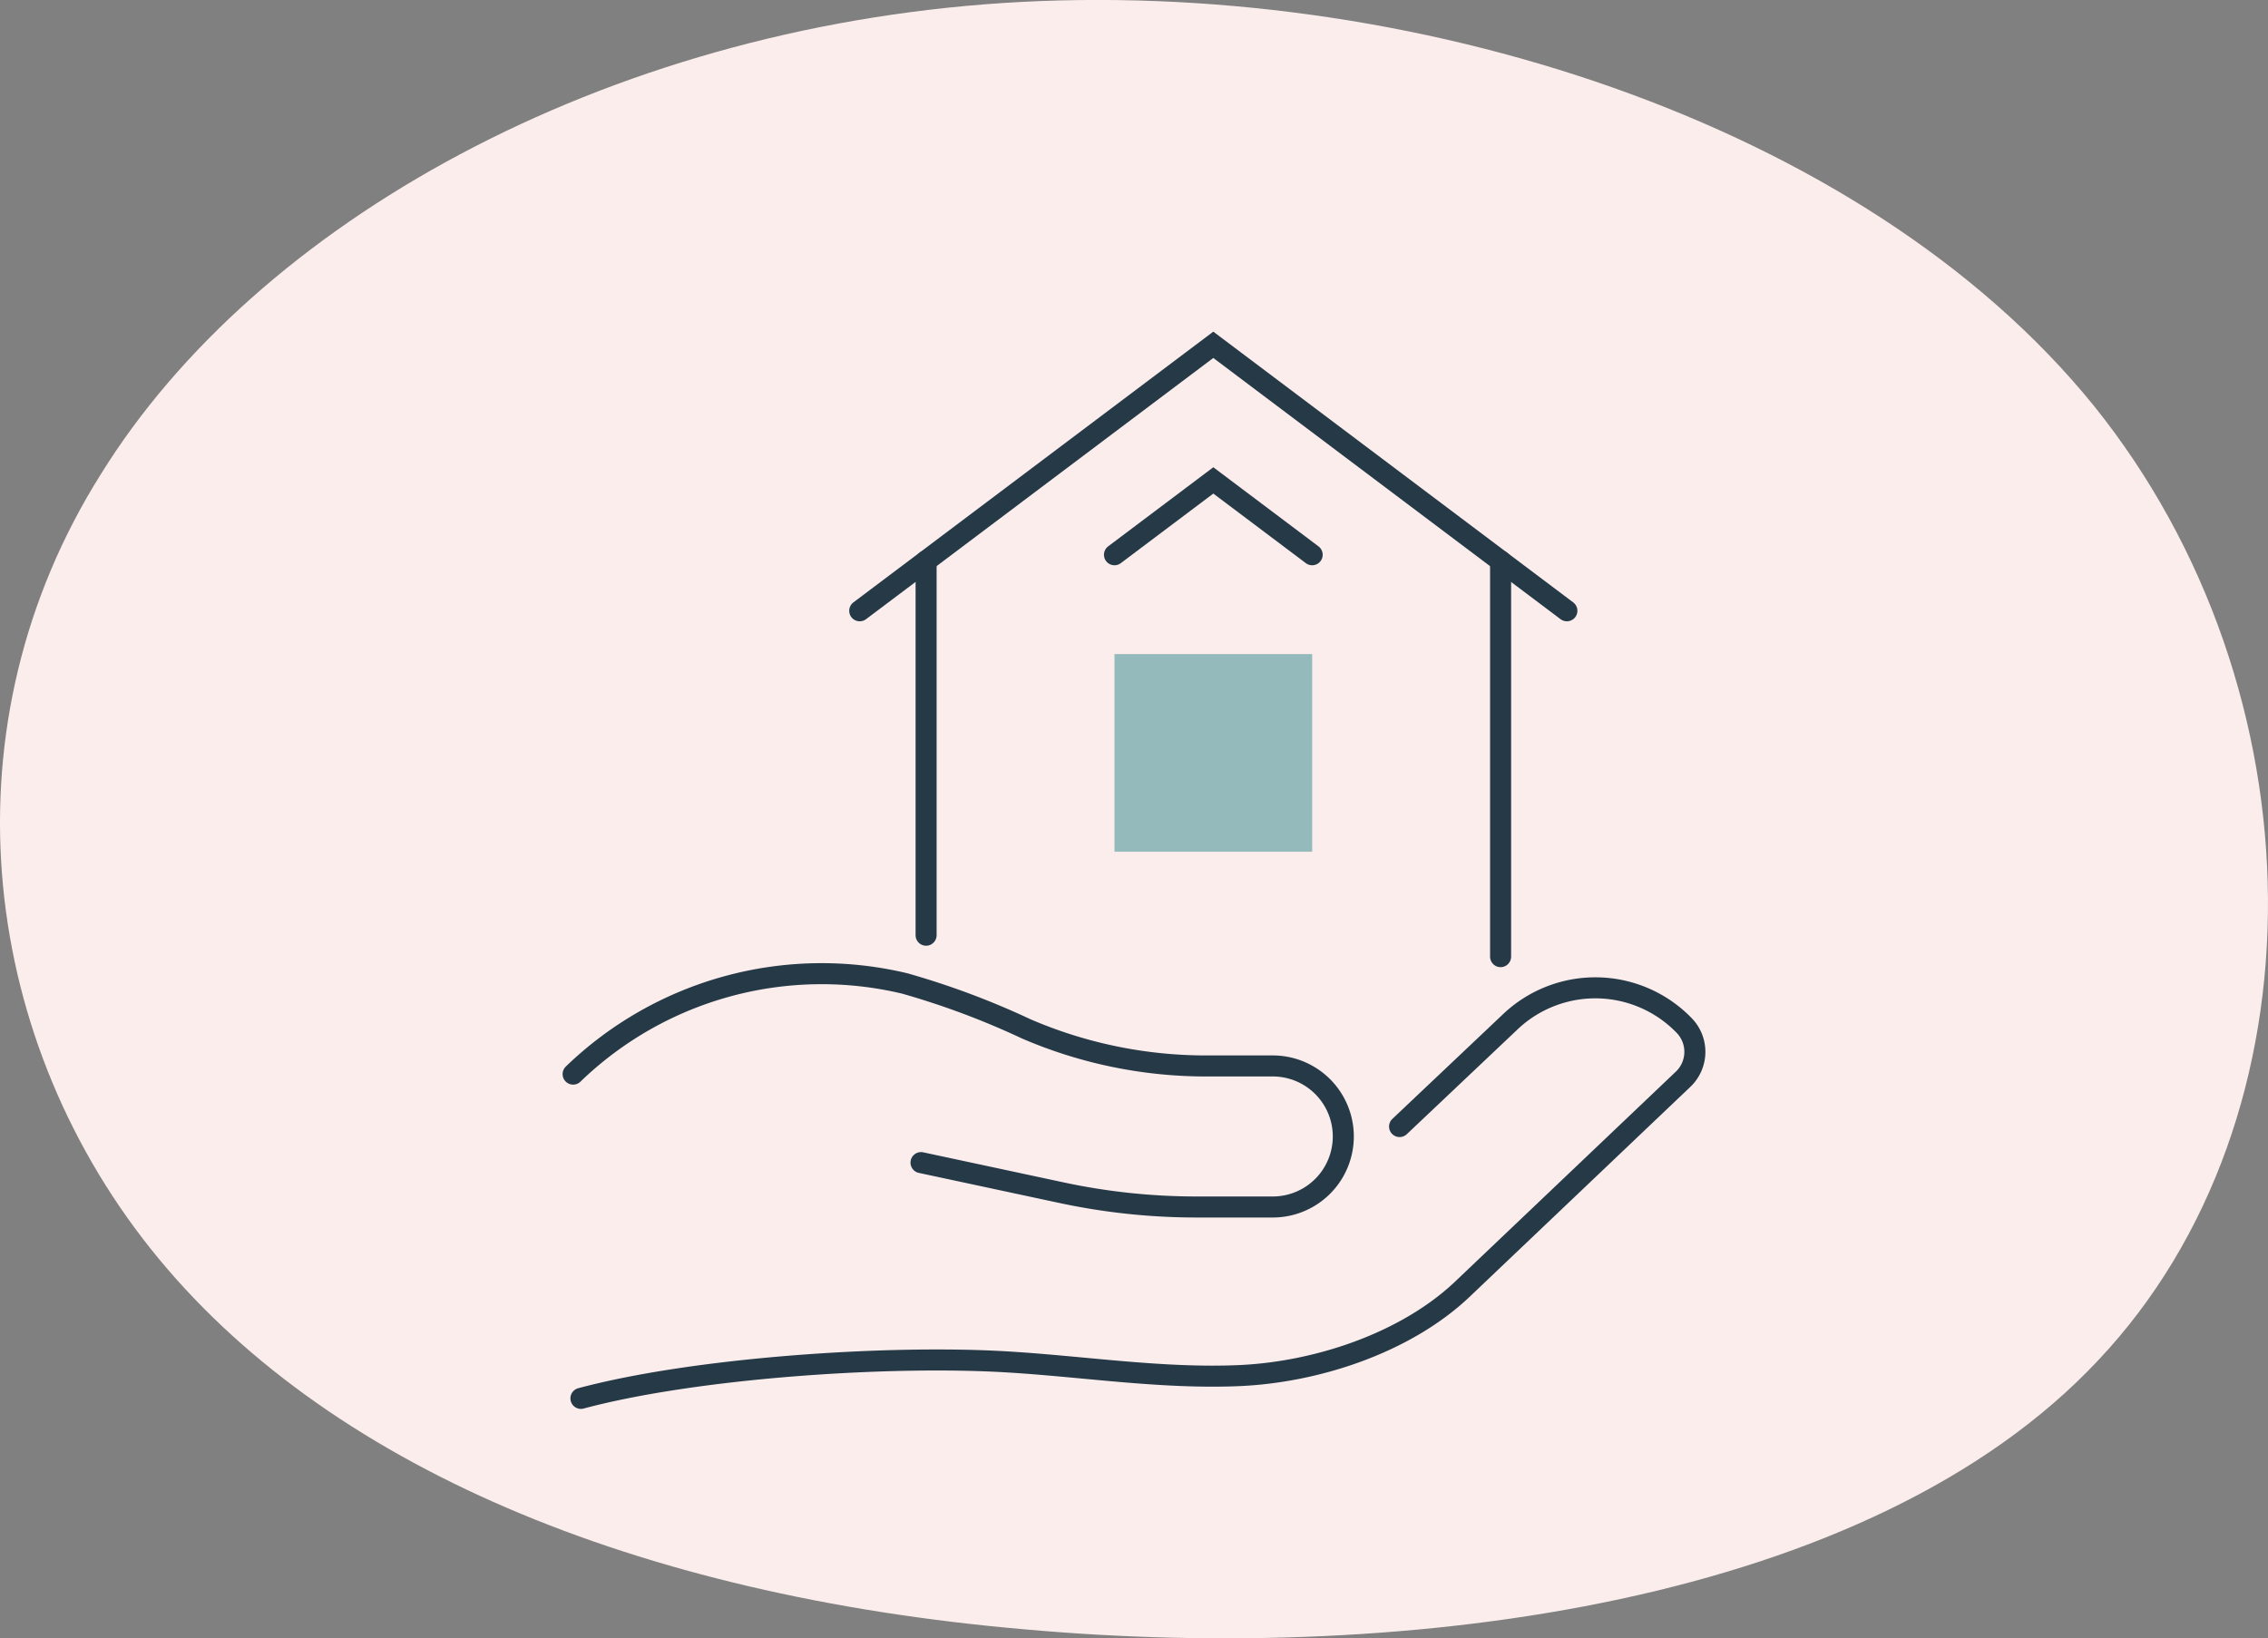 <svg xmlns="http://www.w3.org/2000/svg" width="215.677" height="155.837" viewBox="0 0 215.677 155.837">
  <rect x="0" y="0" width="215.677" height="155.837" fill="#808080" stroke="none"/>
  <g id="Group_1309" data-name="Group 1309" transform="translate(-852.162 -327.985)">
    <path id="blob_13_" data-name="blob(13)" d="M139.888-31.075C161.7-4,162.162,36.609,140.346,59.745,118.683,82.881,74.9,88.665,38.131,85.342c-36.767-3.2-66.516-15.506-82.992-36.18S-64.541-.8-49.59-24.552c14.8-23.874,47.751-42.334,85.89-44.8C74.593-71.808,117.92-58.148,139.888-31.075Z" transform="translate(911.359 397.615)" fill="#faedec"/>
    <g id="Group_1071" data-name="Group 1071" transform="translate(906.664 360.783)">
      <rect id="Rectangle_184" data-name="Rectangle 184" width="18.8" height="18.8" transform="translate(51.48 29.416)" fill="#95babc"/>
      <path id="Path_3552" data-name="Path 3552" d="M822.812,504.763l-33.624-25.3-33.624,25.3" transform="translate(-728.31 -479.464)" fill="none" stroke="#263947" stroke-linecap="round" stroke-miterlimit="10" stroke-width="2"/>
      <path id="Path_3553" data-name="Path 3553" d="M783.894,491.61l-9.4-7.072-9.4,7.072" transform="translate(-713.614 -471.64)" fill="none" stroke="#263947" stroke-linecap="round" stroke-miterlimit="10" stroke-width="2"/>
      <line id="Line_1411" data-name="Line 1411" y1="35.604" transform="translate(33.566 20.554)" fill="none" stroke="#263947" stroke-linecap="round" stroke-miterlimit="10" stroke-width="2"/>
      <line id="Line_1412" data-name="Line 1412" y2="37.643" transform="translate(88.198 20.554)" fill="none" stroke="#263947" stroke-linecap="round" stroke-miterlimit="10" stroke-width="2"/>
      <path id="Path_3554" data-name="Path 3554" d="M822.983,516.72l10.462-9.9a11.746,11.746,0,0,1,16.612.3,3.594,3.594,0,0,1-.094,5.084l-21.07,20.045c-5.407,5.089-13.866,7.867-21.286,8.167s-14.807-.9-22.221-1.324c-11.223-.641-29.4.58-40.253,3.485" transform="translate(-744.391 -442.363)" fill="none" stroke="#263947" stroke-linecap="round" stroke-linejoin="round" stroke-width="2"/>
      <path id="Path_3555" data-name="Path 3555" d="M744.841,512.561a34.011,34.011,0,0,1,31.525-8.625,76.06,76.06,0,0,1,11.578,4.329,43.161,43.161,0,0,0,17.064,3.52h6.365a6.708,6.708,0,0,1,0,13.416h-7.242a61.3,61.3,0,0,1-12.828-1.357l-13.379-2.865" transform="translate(-744.841 -443.191)" fill="none" stroke="#263947" stroke-linecap="round" stroke-linejoin="round" stroke-width="2"/>
    </g>
  </g>
</svg>
